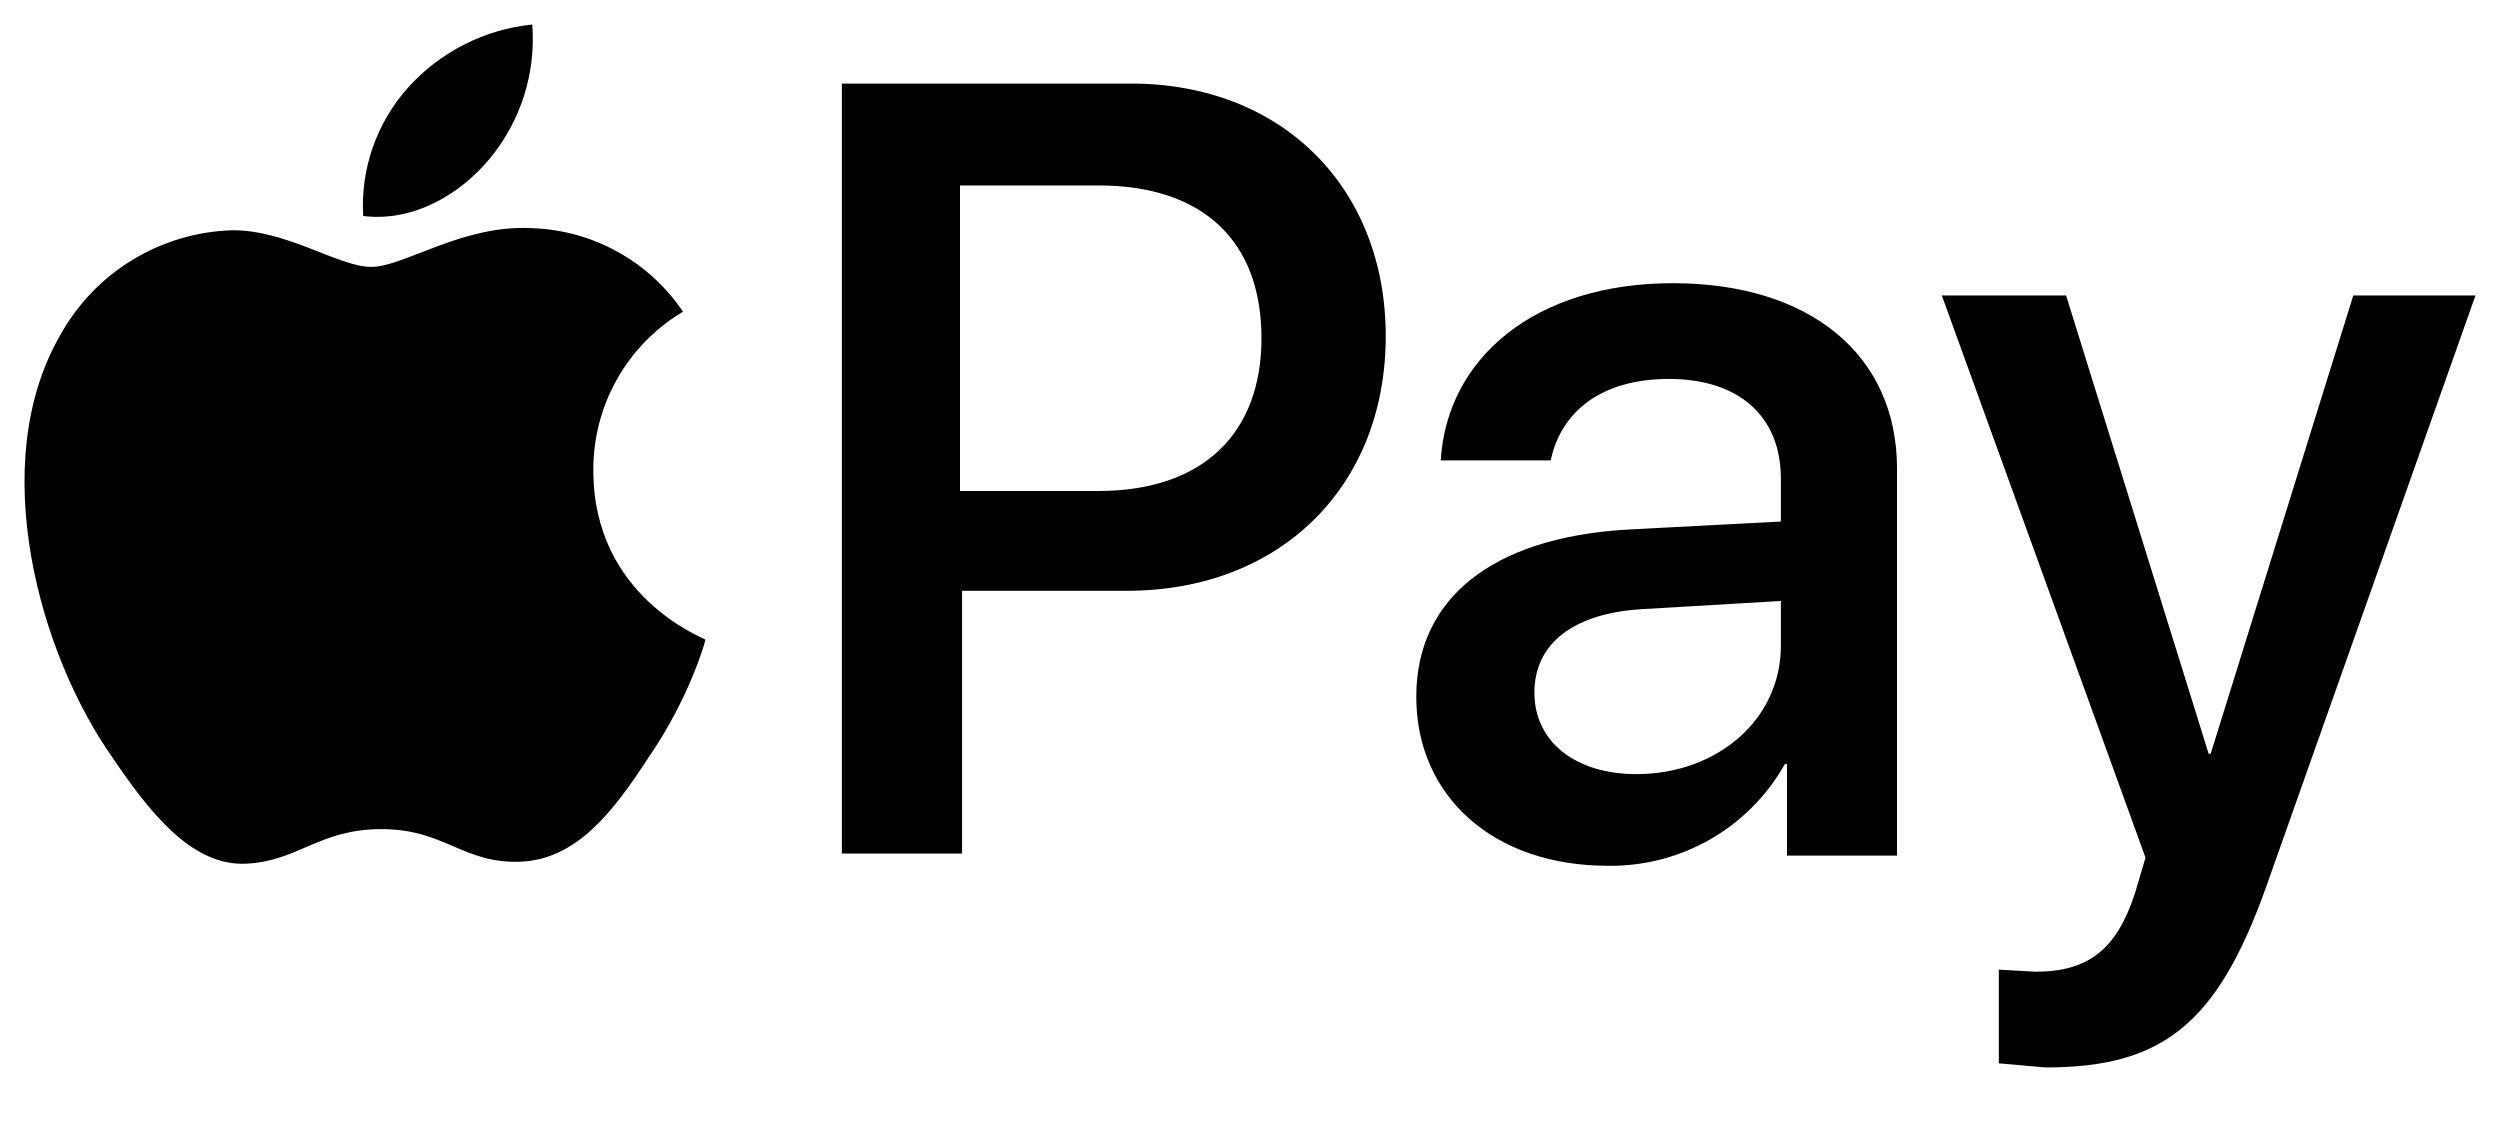 <svg width="51" height="23" viewBox="0 0 51 23" fill="none" xmlns="http://www.w3.org/2000/svg">
<g clip-path="url(#clip0_175_8)">
<path d="M9.985 3.243C10.622 2.477 10.935 1.493 10.858 0.5C9.882 0.6 8.979 1.059 8.323 1.788C8.006 2.143 7.762 2.557 7.605 3.006C7.448 3.455 7.381 3.931 7.409 4.406C8.406 4.531 9.362 3.991 9.985 3.243ZM10.858 4.655C9.445 4.572 8.24 5.445 7.575 5.445C6.91 5.445 5.871 4.697 4.749 4.697C4.023 4.717 3.315 4.927 2.695 5.306C2.075 5.685 1.566 6.22 1.217 6.858C-0.279 9.476 0.802 13.34 2.298 15.459C3.004 16.498 3.877 17.662 4.999 17.62C6.079 17.579 6.495 16.914 7.783 16.914C9.071 16.914 9.445 17.62 10.608 17.579C11.772 17.537 12.52 16.54 13.226 15.459C14.057 14.254 14.39 13.091 14.39 13.049C14.348 13.008 12.104 12.177 12.104 9.6C12.1 8.947 12.266 8.305 12.587 7.736C12.908 7.167 13.372 6.693 13.933 6.359C13.591 5.852 13.135 5.433 12.6 5.137C12.066 4.841 11.469 4.676 10.858 4.655ZM23.075 1.705C26.149 1.705 28.269 3.824 28.269 6.858C28.269 9.933 26.108 12.052 22.991 12.052H19.626V17.412H17.174V1.705H23.075ZM19.626 10.016H22.41C24.529 10.016 25.734 8.852 25.734 6.899C25.734 4.905 24.529 3.783 22.41 3.783H19.584V10.016H19.626ZM28.892 14.213C28.892 12.218 30.43 10.972 33.172 10.805L36.33 10.639V9.766C36.33 8.478 35.458 7.73 34.045 7.73C32.673 7.73 31.842 8.395 31.635 9.392H29.391C29.515 7.315 31.302 5.777 34.128 5.777C36.912 5.777 38.699 7.232 38.699 9.559V17.454H36.455V15.584H36.413C36.054 16.224 35.528 16.755 34.892 17.121C34.255 17.486 33.532 17.673 32.798 17.662C30.471 17.662 28.892 16.249 28.892 14.213ZM36.33 13.174V12.26L33.505 12.426C32.092 12.509 31.302 13.132 31.302 14.13C31.302 15.127 32.133 15.792 33.38 15.792C35.042 15.792 36.33 14.67 36.33 13.174ZM40.776 21.692V19.781L41.524 19.823C42.605 19.823 43.187 19.365 43.56 18.202L43.768 17.495L39.613 6.027H42.148L45.056 15.376H45.098L48.007 6.027H50.5L46.22 18.119C45.223 20.903 44.101 21.776 41.732 21.776L40.776 21.692Z" fill="black"/>
</g>
<defs>
<clipPath id="clip0_175_8">
<rect width="50" height="22" fill="white" transform="translate(0.5 0.5)"/>
</clipPath>
</defs>
</svg>
